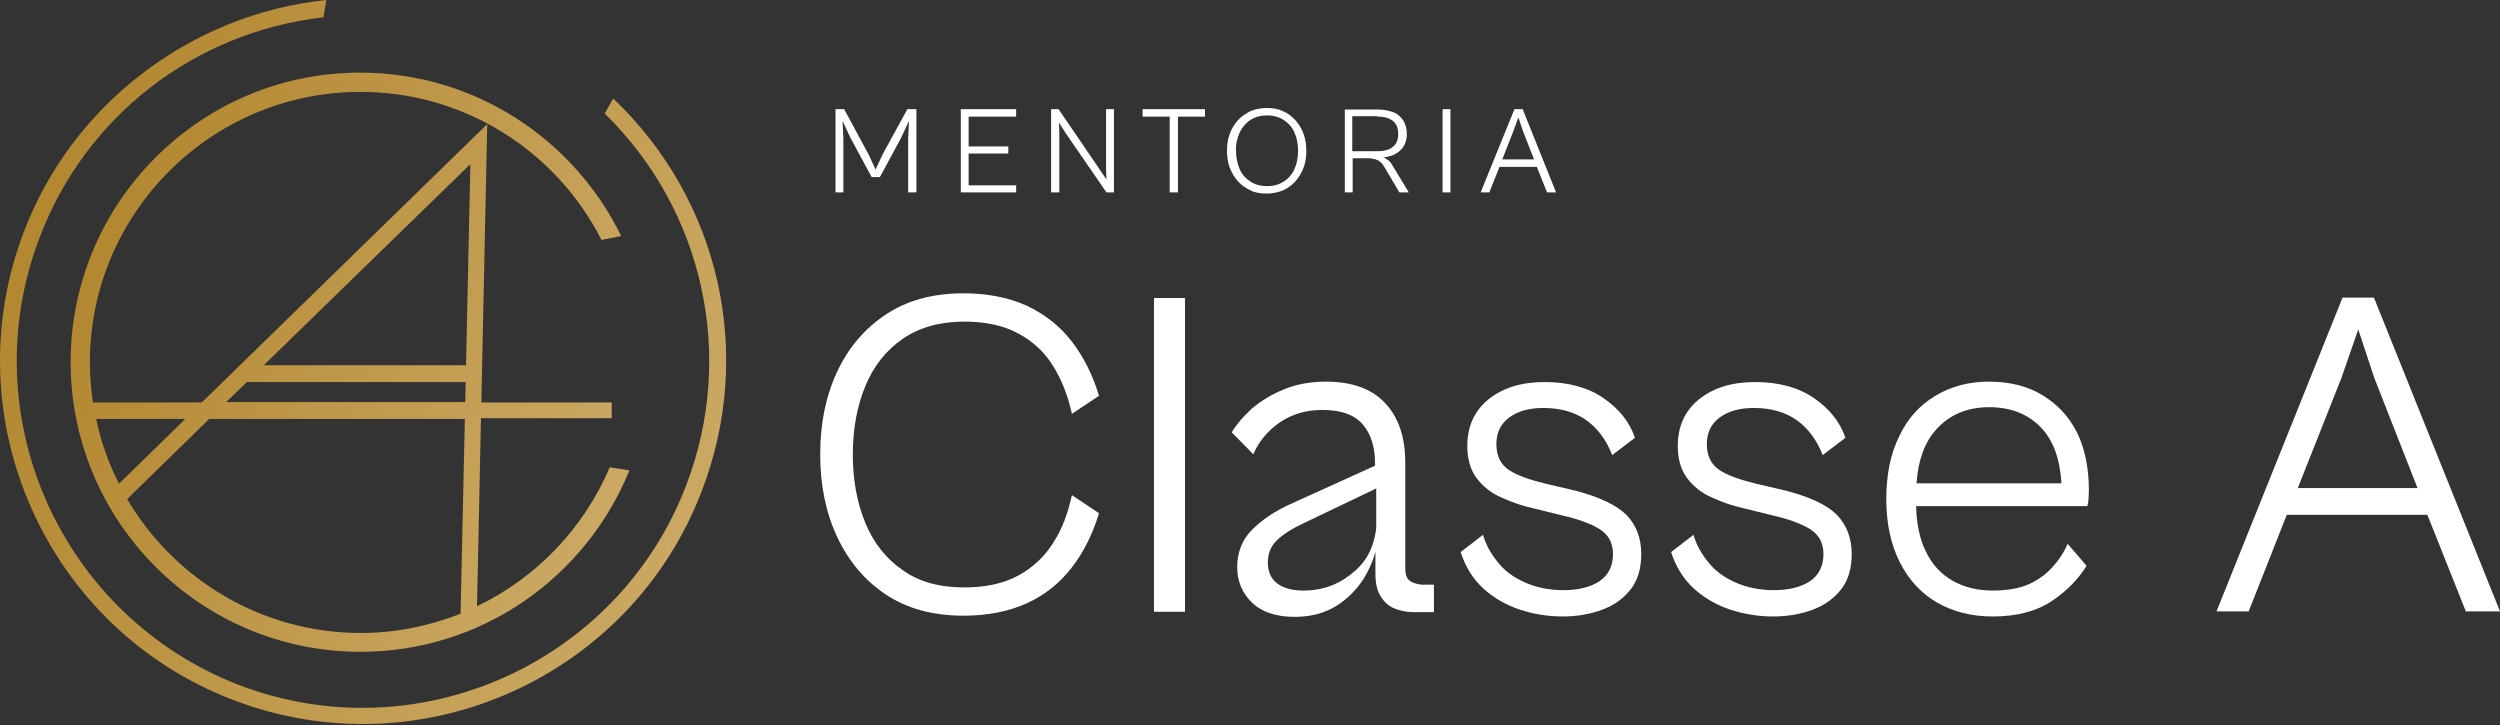 <svg xmlns="http://www.w3.org/2000/svg" width="324" height="94" viewBox="0 0 324 94" fill="none"><rect x="0" y="0" width="324" height="94" fill="#333333" stroke="none"/><path d="M79.482 12.773L78.362 14.707C91.186 27.225 95.359 46.105 88.947 62.847C80.143 85.95 54.139 97.604 31.036 88.8C7.933 79.895 -3.721 53.942 5.134 30.787C11.088 15.063 25.184 4.173 41.926 2.239L42.282 0C24.726 1.832 9.357 13.536 3.098 30.024C-6.163 54.247 6.05 81.523 30.273 90.734C54.495 99.996 81.772 87.782 90.982 63.559C97.801 45.749 93.272 25.902 79.482 12.773Z" fill="url(#paint0_linear_11_21)"></path><path d="M9.154 46.919C9.154 67.63 25.998 84.475 46.709 84.475C62.485 84.475 75.97 74.755 81.568 60.964L79.024 60.557C75.665 68.445 69.558 74.857 61.823 78.571L62.332 54.196H79.278V52.16H62.383L63.146 16.081L26.151 52.16H12.055C11.8 50.481 11.648 48.751 11.648 46.97C11.648 27.632 27.372 11.908 46.709 11.908C60.348 11.908 72.154 19.694 77.955 31.093L80.499 30.584C74.393 18.065 61.518 9.414 46.709 9.414C26.049 9.363 9.154 26.207 9.154 46.919ZM60.958 21.271L60.398 47.326H34.191L60.958 21.271ZM32.003 49.514H60.348L60.297 52.109H29.306L32.003 49.514ZM27.117 54.298H60.246L59.686 79.538C55.666 81.116 51.289 82.032 46.76 82.032C33.886 82.032 22.588 75.06 16.482 64.679L27.117 54.298ZM24.013 54.298L15.413 62.694C14.09 60.048 13.072 57.249 12.462 54.298H24.013Z" fill="url(#paint1_linear_11_21)"></path><path d="M109.302 18.065L109.2 15.674L110.218 17.862L112.966 22.951H114.035L116.783 17.862L117.8 15.674L117.699 18.065V24.935H118.767V14.147H117.597L114.391 19.999L113.475 21.984L112.559 19.999L109.404 14.147H108.284V24.935H109.302V18.065Z" fill="white"></path><path d="M125.535 24.935H131.693V24.019H125.535V19.897H130.675V18.981H125.535V15.114H131.693V14.147H125.535H124.874H124.518V24.935H124.874H125.535Z" fill="white"></path><path d="M143.346 21.831L143.397 23.256L142.43 21.831L137.189 14.147H136.222V24.935H137.291V17.099L137.24 15.877L138.003 17.099L143.397 24.935H144.364V14.147H143.346V21.831Z" fill="white"></path><path d="M151.59 14.147H148.079V15.114H151.59V24.935H152.659V15.114H156.17V14.147H152.659H151.59Z" fill="white"></path><path d="M162.073 24.681C162.684 24.986 163.396 25.088 164.16 25.088C164.923 25.088 165.636 24.935 166.246 24.681C166.857 24.426 167.417 24.019 167.875 23.51C168.333 23.001 168.689 22.391 168.943 21.729C169.198 21.068 169.299 20.304 169.299 19.541C169.299 18.778 169.198 18.065 168.943 17.353C168.689 16.64 168.333 16.081 167.875 15.572C167.417 15.063 166.908 14.656 166.246 14.401C165.636 14.096 164.923 13.994 164.16 13.994C163.396 13.994 162.684 14.147 162.073 14.401C161.463 14.707 160.903 15.063 160.445 15.572C159.987 16.081 159.631 16.64 159.376 17.353C159.122 18.014 159.02 18.727 159.02 19.541C159.02 20.304 159.122 21.068 159.376 21.729C159.631 22.391 159.987 23.001 160.445 23.51C160.903 24.019 161.463 24.375 162.073 24.681ZM160.648 17.2C160.954 16.539 161.412 15.979 162.022 15.572C162.633 15.165 163.346 14.961 164.211 14.961C165.076 14.961 165.788 15.165 166.399 15.572C167.01 15.979 167.468 16.488 167.773 17.2C168.078 17.862 168.231 18.676 168.231 19.541C168.231 20.406 168.078 21.22 167.773 21.882C167.468 22.594 167.01 23.103 166.399 23.51C165.788 23.917 165.076 24.121 164.211 24.121C163.346 24.121 162.633 23.917 162.022 23.51C161.412 23.103 160.954 22.594 160.648 21.882C160.343 21.169 160.19 20.406 160.19 19.541C160.14 18.676 160.343 17.913 160.648 17.2Z" fill="white"></path><path d="M175.253 20.508H177.238C177.747 20.508 178.205 20.61 178.561 20.762C178.917 20.966 179.172 21.22 179.375 21.577L181.36 24.935H182.581L180.546 21.577C180.393 21.271 180.24 21.068 180.037 20.864C179.833 20.712 179.63 20.559 179.426 20.457C179.375 20.406 179.274 20.406 179.223 20.406C179.732 20.355 180.19 20.253 180.648 20.05C181.156 19.796 181.564 19.49 181.869 19.032C182.174 18.574 182.327 18.014 182.327 17.404C182.327 16.691 182.174 16.131 181.869 15.623C181.564 15.165 181.156 14.758 180.597 14.554C180.037 14.35 179.426 14.198 178.714 14.198H175.304H174.643H174.286V24.935H175.304V20.508H175.253ZM178.51 15.114C179.019 15.114 179.477 15.165 179.884 15.317C180.291 15.47 180.648 15.724 180.851 16.03C181.106 16.386 181.207 16.793 181.207 17.353C181.207 17.913 181.106 18.32 180.851 18.676C180.597 19.032 180.291 19.236 179.884 19.388C179.477 19.541 179.019 19.592 178.51 19.592H175.253V15.063H178.51V15.114Z" fill="white"></path><path d="M187.975 14.147H186.958V24.935H187.975V14.147Z" fill="white"></path><path d="M194.337 21.628H199.171L200.494 24.935H201.664L197.339 14.147H196.27L191.894 24.935H193.013L194.337 21.628ZM196.779 15.216L197.339 16.895L198.815 20.661H194.693L196.169 16.895L196.779 15.216Z" fill="white"></path><path d="M116.986 43.917C119.124 42.441 121.821 41.678 124.976 41.678C127.724 41.678 130.065 42.187 131.947 43.204C133.83 44.222 135.357 45.596 136.477 47.428C137.596 49.209 138.41 51.295 138.919 53.636L142.43 51.295C141.616 48.598 140.446 46.258 138.919 44.273C137.393 42.288 135.459 40.762 133.118 39.642C130.777 38.573 128.029 38.014 124.874 38.014C120.905 38.014 117.546 38.93 114.798 40.762C112.05 42.594 109.964 45.036 108.488 48.191C107.012 51.346 106.3 54.909 106.3 58.878C106.3 62.847 107.012 66.409 108.488 69.564C109.964 72.719 112.05 75.213 114.798 77.045C117.546 78.877 120.905 79.793 124.874 79.793C128.029 79.793 130.777 79.233 133.118 78.165C135.459 77.096 137.393 75.518 138.919 73.534C140.446 71.549 141.616 69.208 142.43 66.511L138.919 64.17C138.41 66.511 137.647 68.598 136.477 70.379C135.357 72.16 133.83 73.585 131.947 74.602C130.065 75.62 127.724 76.129 124.976 76.129C121.77 76.129 119.124 75.417 116.986 73.89C114.849 72.414 113.221 70.379 112.152 67.783C111.083 65.188 110.523 62.236 110.523 58.929C110.523 55.57 111.083 52.619 112.152 50.023C113.221 47.428 114.849 45.392 116.986 43.917Z" fill="white"></path><path d="M153.575 38.624H149.555V79.284H153.575V38.624Z" fill="white"></path><path d="M182.632 75.213C182.276 74.907 182.123 74.399 182.123 73.585V59.946C182.123 56.69 181.258 54.094 179.528 52.262C177.798 50.379 175.203 49.463 171.844 49.463C169.757 49.463 167.925 49.82 166.348 50.481C164.72 51.143 163.346 52.008 162.226 52.975C161.106 53.992 160.241 55.01 159.631 56.028L162.43 58.878C163.142 57.198 164.312 55.824 165.839 54.756C167.417 53.687 169.249 53.127 171.386 53.127C173.778 53.127 175.508 53.738 176.576 54.959C177.645 56.181 178.205 57.86 178.205 60.048V60.353L167.213 65.341C165.178 66.257 163.549 67.376 162.277 68.648C161.005 69.921 160.343 71.549 160.343 73.483C160.343 75.365 161.005 76.892 162.277 78.114C163.549 79.335 165.432 79.945 167.773 79.945C169.859 79.945 171.589 79.487 173.116 78.572C174.592 77.656 175.813 76.434 176.729 75.009C177.442 73.839 177.95 72.668 178.256 71.498V74.348C178.256 75.569 178.459 76.536 178.917 77.248C179.324 77.961 179.935 78.521 180.648 78.826C181.36 79.131 182.225 79.335 183.192 79.335H185.838V75.773H184.21C183.497 75.671 182.988 75.518 182.632 75.213ZM177.594 71.345C177.136 72.312 176.526 73.177 175.661 73.941C174.795 74.704 173.829 75.365 172.709 75.823C171.589 76.281 170.317 76.536 168.943 76.536C167.467 76.536 166.348 76.231 165.534 75.62C164.72 75.009 164.312 74.093 164.312 72.872C164.312 71.803 164.669 70.837 165.432 70.073C166.195 69.31 167.366 68.546 168.994 67.783L178.358 63.305V68.445C178.256 69.412 178.001 70.379 177.594 71.345Z" fill="white"></path><path d="M204.26 63.61L200.341 62.694C198.255 62.185 196.626 61.626 195.558 60.913C194.489 60.201 193.929 59.081 193.929 57.554C193.929 56.079 194.489 54.908 195.609 54.094C196.728 53.28 198.204 52.873 199.985 52.873C202.224 52.873 204.056 53.382 205.583 54.45C207.059 55.519 208.178 56.995 208.941 58.979L211.893 56.74C211.181 54.654 209.807 52.975 207.822 51.601C205.837 50.227 203.293 49.514 200.189 49.514C197.135 49.514 194.744 50.278 192.912 51.753C191.08 53.229 190.164 55.264 190.164 57.809C190.164 59.488 190.571 60.913 191.385 61.982C192.199 63.05 193.268 63.916 194.591 64.475C195.914 65.086 197.237 65.544 198.611 65.849L202.53 66.816C204.514 67.274 206.092 67.834 207.262 68.546C208.433 69.259 209.043 70.328 209.043 71.803C209.043 73.33 208.483 74.5 207.313 75.314C206.143 76.078 204.616 76.485 202.631 76.485C200.748 76.485 199.069 76.129 197.593 75.467C196.118 74.806 194.947 73.941 194.082 72.821C193.217 71.752 192.555 70.582 192.199 69.31L189.299 71.549C189.909 73.432 190.876 75.009 192.199 76.231C193.522 77.452 195.1 78.368 196.881 78.978C198.713 79.589 200.596 79.894 202.53 79.894C204.412 79.894 206.092 79.589 207.618 79.029C209.145 78.47 210.366 77.605 211.333 76.383C212.249 75.213 212.707 73.686 212.707 71.803C212.707 69.717 212.046 68.037 210.773 66.714C209.45 65.442 207.313 64.424 204.26 63.61Z" fill="white"></path><path d="M231.536 63.61L227.617 62.694C225.531 62.185 223.903 61.626 222.834 60.913C221.765 60.201 221.206 59.081 221.206 57.554C221.206 56.079 221.765 54.908 222.885 54.094C224.004 53.28 225.48 52.873 227.261 52.873C229.5 52.873 231.332 53.382 232.859 54.45C234.335 55.519 235.454 56.995 236.218 58.979L239.169 56.74C238.457 54.654 237.083 52.975 235.098 51.601C233.113 50.227 230.569 49.514 227.465 49.514C224.411 49.514 222.02 50.278 220.188 51.753C218.356 53.229 217.44 55.264 217.44 57.809C217.44 59.488 217.847 60.913 218.661 61.982C219.475 63.05 220.544 63.916 221.867 64.475C223.19 65.086 224.513 65.544 225.887 65.849L229.806 66.816C231.79 67.274 233.368 67.834 234.538 68.546C235.709 69.259 236.319 70.328 236.319 71.803C236.319 73.33 235.76 74.5 234.589 75.314C233.419 76.078 231.892 76.485 229.907 76.485C228.025 76.485 226.345 76.129 224.869 75.467C223.394 74.806 222.223 73.941 221.358 72.821C220.493 71.752 219.832 70.582 219.475 69.31L216.575 71.549C217.185 73.432 218.152 75.009 219.475 76.231C220.798 77.452 222.376 78.368 224.157 78.978C225.989 79.589 227.872 79.894 229.806 79.894C231.689 79.894 233.368 79.589 234.894 79.029C236.421 78.47 237.642 77.605 238.609 76.383C239.525 75.213 239.983 73.686 239.983 71.803C239.983 69.717 239.322 68.037 238.05 66.714C236.777 65.442 234.589 64.424 231.536 63.61Z" fill="white"></path><path d="M264.664 51.194C262.73 50.023 260.44 49.463 257.743 49.463C255.148 49.463 252.858 50.074 250.823 51.295C248.787 52.517 247.209 54.247 246.141 56.537C245.021 58.776 244.462 61.524 244.462 64.679C244.462 67.885 245.072 70.633 246.243 72.923C247.413 75.213 249.041 76.943 251.077 78.114C253.163 79.284 255.504 79.895 258.252 79.895C261.356 79.895 263.901 79.233 265.886 77.91C267.87 76.587 269.346 75.06 270.415 73.33L267.972 70.48C267.565 71.396 267.005 72.363 266.191 73.279C265.427 74.195 264.41 75.009 263.138 75.62C261.865 76.231 260.237 76.536 258.252 76.536C256.319 76.536 254.588 76.129 253.062 75.264C251.535 74.399 250.365 73.126 249.55 71.396C248.787 69.819 248.38 67.885 248.329 65.595H270.516C270.618 65.29 270.669 64.984 270.669 64.679C270.669 64.374 270.72 63.967 270.72 63.61C270.72 60.659 270.211 58.165 269.193 56.079C268.125 53.942 266.598 52.364 264.664 51.194ZM250.924 55.672C252.655 53.738 254.945 52.771 257.794 52.771C260.644 52.771 262.934 53.687 264.664 55.57C266.14 57.198 267.005 59.59 267.158 62.644H248.38C248.583 59.641 249.449 57.3 250.924 55.672Z" fill="white"></path><path d="M319.573 79.233H324L307.665 38.573H303.594L287.259 79.233H291.431L296.368 66.715H314.586L319.573 79.233ZM297.793 63.254L303.441 49.005L305.629 42.695L307.716 49.005L313.313 63.254H297.793Z" fill="white"></path><defs><linearGradient id="paint0_linear_11_21" x1="-51.5" y1="61.211" x2="139.5" y2="138.211" gradientUnits="userSpaceOnUse"><stop stop-color="#A97A1C"></stop><stop offset="1" stop-color="#DDC189"></stop></linearGradient><linearGradient id="paint1_linear_11_21" x1="-30.471" y1="58.38" x2="118.043" y2="115.968" gradientUnits="userSpaceOnUse"><stop stop-color="#A97A1C"></stop><stop offset="1" stop-color="#DDC189"></stop></linearGradient></defs></svg>